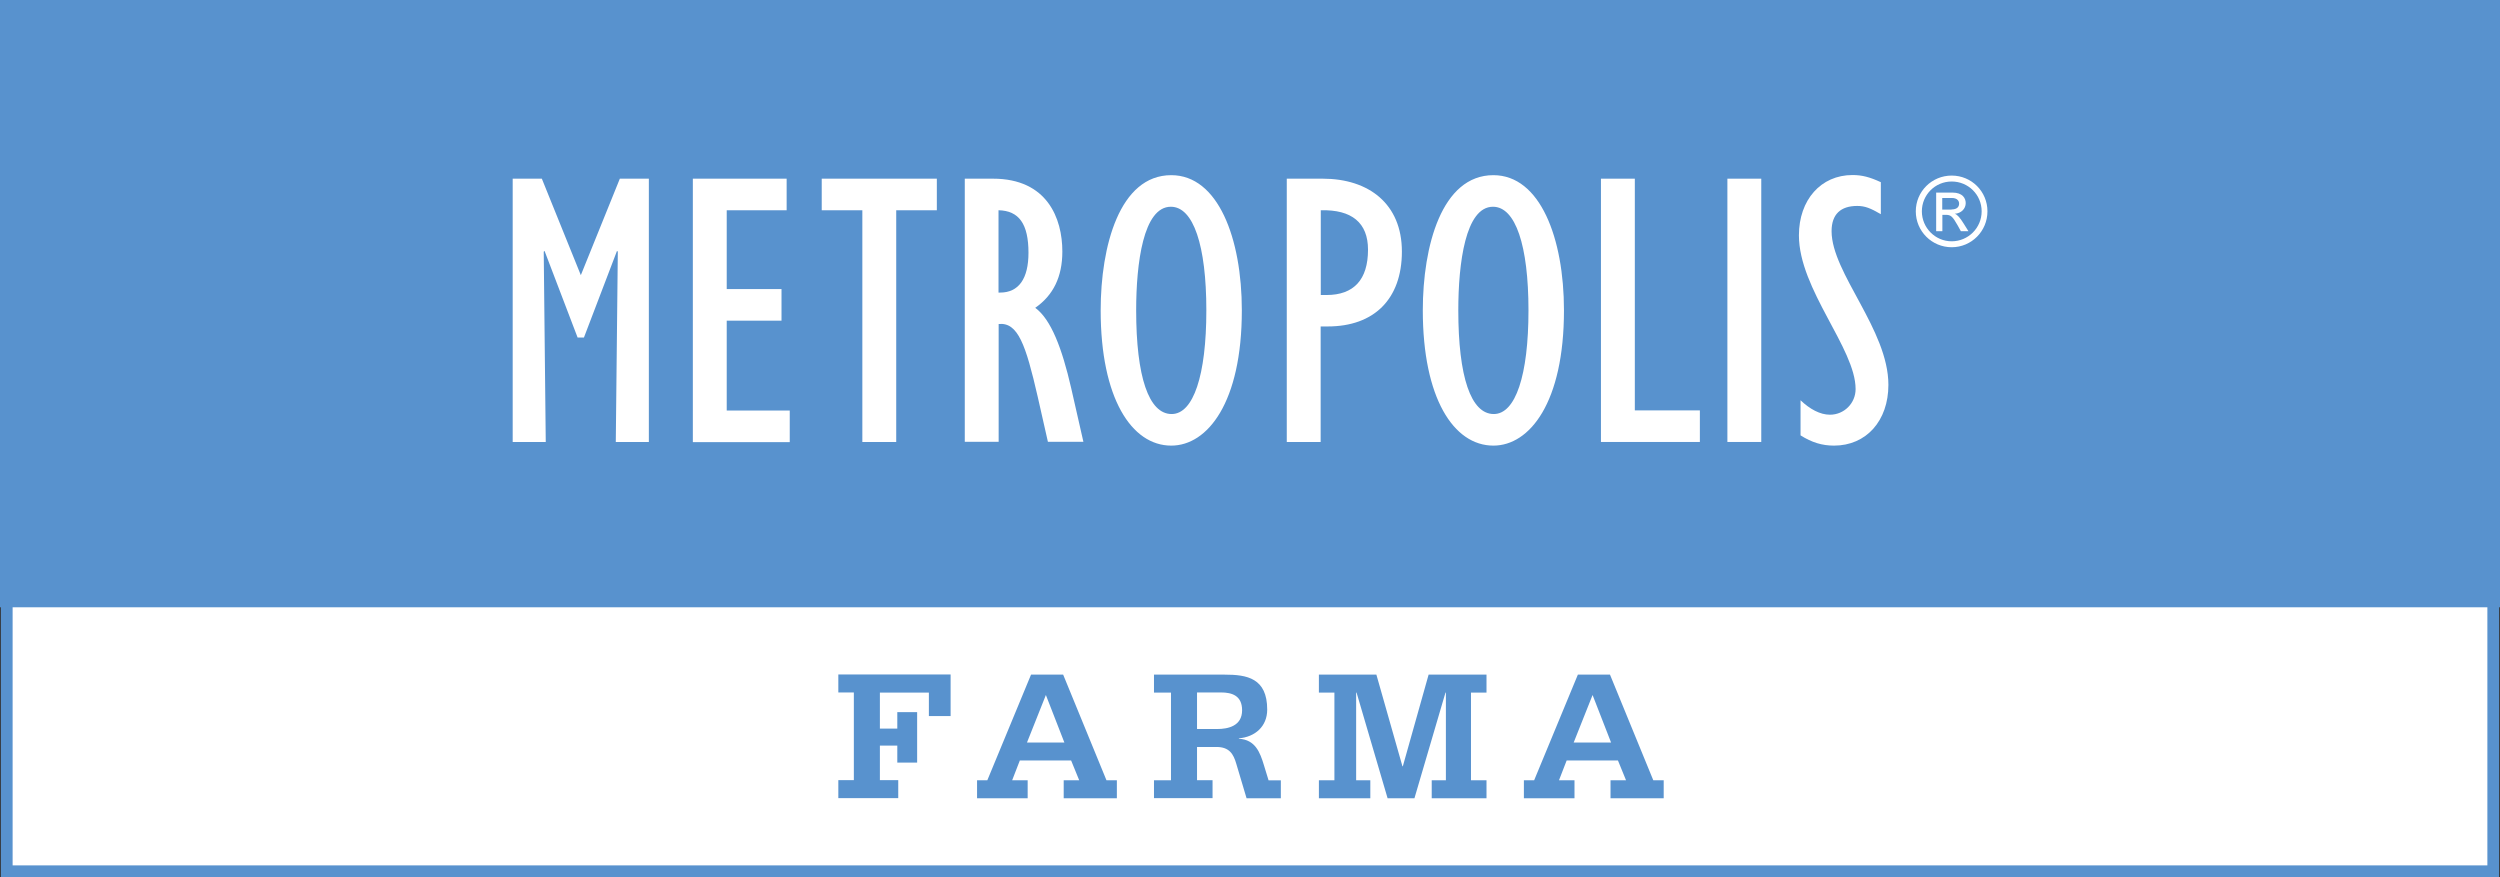 <?xml version="1.0" encoding="UTF-8"?> <svg xmlns="http://www.w3.org/2000/svg" id="Laag_1" data-name="Laag 1" viewBox="0 0 185.25 64.99"><rect x="0" y="0" width="185.25" height="64.99" fill="#333333" stroke="none"/><defs><style> .cls-1, .cls-2 { fill: #fff; } .cls-3, .cls-4 { fill: #5892ce; } .cls-4, .cls-2 { stroke: #5892ce; } .cls-2 { stroke-width: .87px; } </style></defs><rect class="cls-2" x=".5" y=".78" width="184.25" height="63.78"></rect><rect class="cls-4" x=".5" y=".5" width="184.25" height="44"></rect><g><path class="cls-1" d="M45.92,13.24h2.16v19.51h-2.45l.15-14.1-.06-.06-2.45,6.42h-.47l-2.45-6.42-.06.06.15,14.1h-2.45V13.24h2.16l2.89,7.15,2.89-7.15Z"></path><path class="cls-1" d="M51.34,13.24h6.95v2.34h-4.44v5.84h4.06v2.34h-4.06v6.66h4.67v2.34h-7.18V13.24Z"></path><path class="cls-1" d="M63.9,15.58h-3.01v-2.34h8.53v2.34h-3.01v17.17h-2.51V15.58Z"></path><path class="cls-1" d="M71.48,13.24h2.1c4.03,0,5.14,2.95,5.14,5.4,0,1.87-.67,3.24-2.01,4.17,1.17.85,1.99,3.01,2.66,5.93l.91,4h-2.63l-.76-3.36c-.88-3.83-1.46-5.52-2.89-5.37v8.73h-2.51V13.24ZM74.11,21.68c1.37,0,2.1-1.02,2.1-2.95,0-2.13-.7-3.12-2.22-3.15v6.1h.12Z"></path><path class="cls-1" d="M86.79,12.98c3.47,0,5.23,4.67,5.23,10.02,0,6.83-2.54,10.02-5.23,10.02-2.95,0-5.23-3.53-5.23-10.02,0-4.76,1.4-10.02,5.23-10.02ZM86.82,30.68c1.61,0,2.57-2.86,2.57-7.68s-.96-7.68-2.63-7.68c-2.04,0-2.57,4.18-2.57,7.68,0,4.91.93,7.68,2.63,7.68Z"></path><path class="cls-1" d="M95.35,13.24h2.66c3.42,0,5.87,1.87,5.87,5.4s-2.07,5.55-5.49,5.55h-.53v8.56h-2.51V13.24ZM98.3,21.86c2.02,0,3.07-1.14,3.07-3.36,0-1.99-1.2-2.98-3.5-2.92v6.28h.44Z"></path><path class="cls-1" d="M110.66,12.98c3.47,0,5.23,4.67,5.23,10.02,0,6.83-2.54,10.02-5.23,10.02-2.95,0-5.23-3.53-5.23-10.02,0-4.76,1.4-10.02,5.23-10.02ZM110.69,30.68c1.61,0,2.57-2.86,2.57-7.68s-.96-7.68-2.63-7.68c-2.04,0-2.57,4.18-2.57,7.68,0,4.91.93,7.68,2.63,7.68Z"></path><path class="cls-1" d="M118.63,13.24h2.51v17.17h4.82v2.34h-7.33V13.24Z"></path><path class="cls-1" d="M128,13.24h2.51v19.51h-2.51V13.24Z"></path><path class="cls-1" d="M133.41,29.65c.7.67,1.46,1.08,2.19,1.08,1.05,0,1.9-.85,1.9-1.9,0-3.01-4.2-7.39-4.2-11.39,0-2.63,1.63-4.47,3.97-4.47.7,0,1.28.15,2.1.53v2.37c-.76-.44-1.17-.61-1.75-.61-1.22,0-1.9.61-1.9,1.87,0,3.1,4.21,7.3,4.21,11.39,0,2.66-1.64,4.5-4.03,4.5-.88,0-1.64-.23-2.48-.76v-2.6Z"></path><path class="cls-1" d="M147.27,15.66c0,1.47-1.18,2.66-2.65,2.66s-2.66-1.19-2.66-2.66,1.19-2.65,2.66-2.65,2.65,1.18,2.65,2.65ZM142.41,15.66c0,1.22.99,2.22,2.21,2.22s2.22-.99,2.22-2.22-.99-2.21-2.22-2.21-2.21.99-2.21,2.21ZM143.46,14.27h1.21c.76,0,.99.42.99.78,0,.42-.34.76-.81.79h0c.2.07.39.3.66.73l.35.56h-.56l-.25-.45c-.36-.64-.5-.76-.85-.76h-.27v1.21h-.46v-2.85ZM144.61,15.52c.4,0,.56-.19.56-.43,0-.19-.12-.42-.55-.42h-.7v.86h.69Z"></path></g><g><path class="cls-3" d="M70.44,49.99v3.07h-1.61v-1.74h-3.63v2.67h1.29v-1.22h1.47v3.74h-1.47v-1.26h-1.29v2.56h1.36v1.33h-4.44v-1.33h1.15v-6.5h-1.15v-1.33h8.32Z"></path><path class="cls-3" d="M72.39,57.82h.77l3.24-7.83h2.38l3.21,7.83h.77v1.33h-3.94v-1.33h1.15l-.6-1.47h-3.8l-.57,1.47h1.15v1.33h-3.75v-1.33ZM78.87,55.02l-1.37-3.52-1.4,3.52h2.77Z"></path><path class="cls-3" d="M85.51,57.82h1.26v-6.5h-1.26v-1.33h5.24c1.64,0,3.15.25,3.15,2.59,0,1.25-.9,2.03-2.1,2.13v.03c1.22.07,1.57,1.01,1.86,1.97l.34,1.11h.91v1.33h-2.54l-.76-2.55c-.21-.73-.52-1.25-1.47-1.25h-1.44v2.46h1.15v1.33h-4.34v-1.33ZM88.71,54.02h1.48c.81,0,1.85-.22,1.85-1.39,0-1.09-.76-1.32-1.57-1.32h-1.77v2.7Z"></path><path class="cls-3" d="M97.73,57.82h1.15v-6.5h-1.15v-1.33h4.26l1.93,6.79h.03l1.91-6.79h4.29v1.33h-1.15v6.5h1.15v1.33h-4.06v-1.33h1.05v-6.5h-.03l-2.3,7.83h-1.99l-2.3-7.83h-.03v6.5h1.05v1.33h-3.81v-1.33Z"></path><path class="cls-3" d="M112.91,57.82h.77l3.24-7.83h2.38l3.21,7.83h.77v1.33h-3.94v-1.33h1.15l-.6-1.47h-3.8l-.57,1.47h1.15v1.33h-3.75v-1.33ZM119.38,55.02l-1.37-3.52-1.4,3.52h2.77Z"></path></g></svg> 